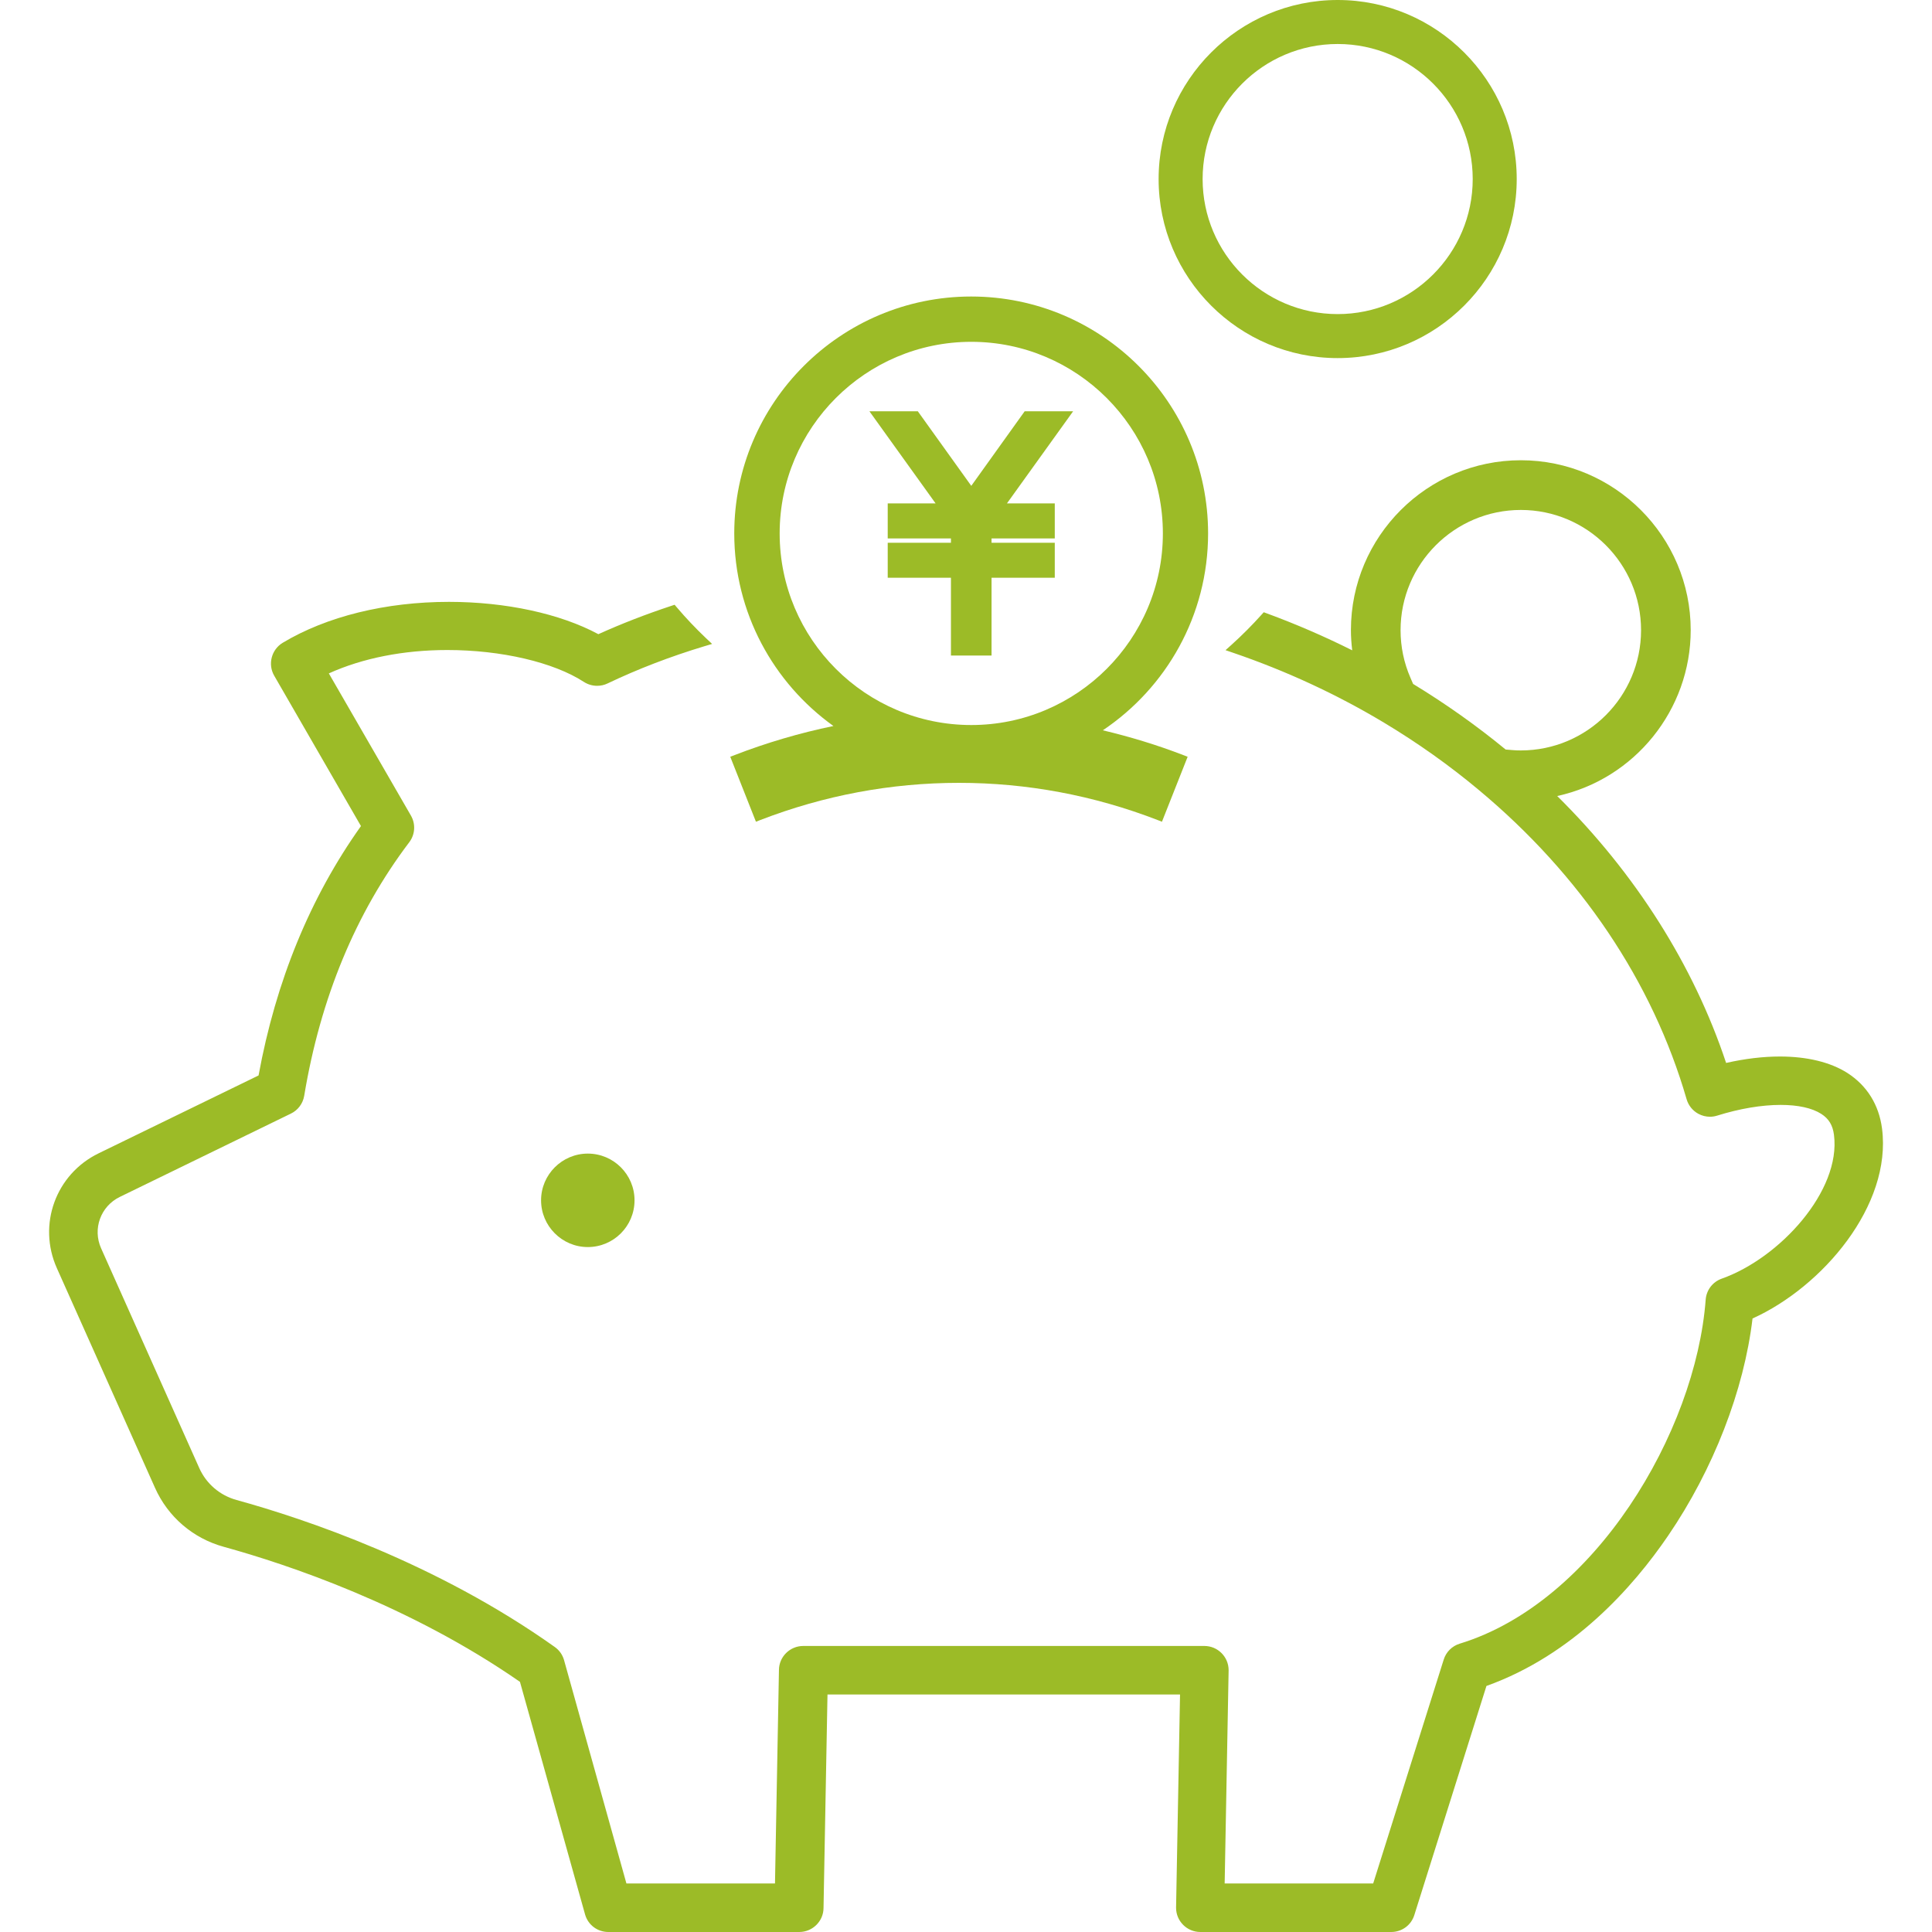 <svg width="120" height="120" viewBox="0 0 120 120" fill="none" xmlns="http://www.w3.org/2000/svg">
<g clip-path="url(#clip0_2345_9675)">
<path d="M33.903 74.553C33.903 75.99 35.07 77.157 36.507 77.157C37.944 77.157 39.111 75.99 39.111 74.553C39.111 73.116 37.944 71.949 36.507 71.949C35.07 71.949 33.903 73.116 33.903 74.553Z" fill="#9CBB27"/>
<path d="M74.553 119.7C73.887 119.7 73.344 119.16 73.344 118.494L73.596 104.949H51.102L50.85 118.494C50.85 119.16 50.307 119.7 49.641 119.7H37.788C37.251 119.7 36.786 119.355 36.633 118.842L32.553 104.277L32.469 104.217C25.548 99.411 17.913 96.873 13.977 95.787C12.153 95.286 10.668 94.011 9.9 92.289L3.804 78.645C2.661 76.089 3.738 73.128 6.258 71.901L16.326 66.999L16.353 66.849C17.415 61.038 19.539 55.866 22.662 51.48L22.773 51.324L17.289 41.82C16.959 41.253 17.151 40.518 17.712 40.179C20.394 38.568 24.009 37.683 27.888 37.683C31.365 37.683 34.692 38.4 37.02 39.654L37.149 39.723L37.284 39.663C38.691 39.024 40.209 38.436 41.799 37.911C42.378 38.592 42.996 39.246 43.644 39.861C41.52 40.503 39.489 41.283 37.602 42.183C37.44 42.261 37.263 42.3 37.083 42.3C36.849 42.3 36.618 42.231 36.423 42.105C34.497 40.854 31.185 40.077 27.783 40.077C25.026 40.077 22.44 40.59 20.298 41.556L19.998 41.691L25.26 50.808C25.503 51.231 25.47 51.753 25.176 52.143C21.822 56.568 19.608 61.911 18.597 68.019C18.531 68.406 18.285 68.739 17.934 68.907L7.308 74.082C5.97 74.733 5.397 76.308 6.003 77.664L12.099 91.311C12.57 92.367 13.488 93.153 14.613 93.462C18.819 94.62 26.967 97.344 34.284 102.549C34.503 102.705 34.662 102.927 34.737 103.185L38.676 117.288H48.423L48.675 103.743C48.675 103.077 49.218 102.537 49.884 102.537H74.799C75.465 102.537 76.005 103.077 76.005 103.743L75.753 117.288H85.5L89.943 103.185C90.06 102.798 90.36 102.495 90.747 102.378C99.225 99.783 105.597 89.1 106.23 80.748C106.266 80.271 106.581 79.86 107.031 79.704C110.73 78.393 114.666 74.067 114.198 70.449C114.108 69.765 113.817 69.285 113.274 68.937C112.656 68.541 111.726 68.331 110.589 68.331C109.371 68.331 107.976 68.565 106.554 69.012C106.437 69.048 106.317 69.066 106.194 69.066C105.996 69.066 105.798 69.015 105.621 68.922C105.333 68.769 105.12 68.505 105.033 68.196C102.903 60.843 98.4 54.147 92.013 48.828C90.189 47.307 88.206 45.9 86.121 44.646C83.166 42.87 79.992 41.4 76.686 40.272C77.355 39.669 77.988 39.036 78.57 38.385C80.484 39.087 82.362 39.906 84.159 40.821C85.176 41.334 86.187 41.889 87.165 42.474C89.484 43.851 91.689 45.414 93.717 47.121C94.59 47.853 95.442 48.624 96.252 49.416C101.196 54.225 104.886 60.003 106.917 66.123L107.001 66.381L107.265 66.321C108.408 66.06 109.512 65.928 110.541 65.928C112.179 65.928 113.571 66.267 114.573 66.906C115.713 67.635 116.409 68.754 116.589 70.143C117.192 74.772 112.974 79.71 108.72 81.63L108.567 81.699L108.546 81.867C108.021 86.286 106.128 91.152 103.353 95.22C101.199 98.376 97.518 102.54 92.211 104.442L92.07 104.493L87.549 118.851C87.393 119.364 86.928 119.709 86.391 119.709H74.538L74.553 119.7Z" fill="#9CBB27"/>
<path d="M72.006 50.652C68.007 49.107 63.825 48.327 59.565 48.327C55.305 48.327 51.123 49.11 47.124 50.652L45.747 47.172C47.946 46.323 50.238 45.672 52.566 45.234C55.095 46.095 57.729 46.53 60.396 46.53C62.847 46.53 65.265 46.167 67.59 45.447C69.588 45.876 71.535 46.458 73.383 47.172L72.006 50.652Z" fill="#9CBB27"/>
<path d="M60.327 47.547C68.277 47.547 74.745 41.079 74.745 33.129C74.745 25.179 68.277 18.711 60.327 18.711C52.377 18.711 45.909 25.179 45.909 33.129C45.909 41.079 52.377 47.547 60.327 47.547ZM60.327 20.931C67.053 20.931 72.525 26.403 72.525 33.129C72.525 39.855 67.053 45.327 60.327 45.327C53.601 45.327 48.129 39.855 48.129 33.129C48.129 26.403 53.601 20.931 60.327 20.931Z" fill="#9CBB27"/>
<path d="M83.085 21.942C89.052 21.942 93.906 17.088 93.906 11.121C93.906 5.154 89.052 0.3 83.085 0.3C77.118 0.3 72.264 5.154 72.264 11.121C72.264 17.088 77.118 21.942 83.085 21.942ZM83.085 2.433C87.876 2.433 91.773 6.33 91.773 11.121C91.773 15.912 87.876 19.809 83.085 19.809C78.294 19.809 74.397 15.912 74.397 11.121C74.397 6.33 78.294 2.433 83.085 2.433Z" fill="#9CBB27"/>
<path d="M94.458 28.887C88.803 28.887 84.204 33.486 84.204 39.138C84.204 39.615 84.237 40.089 84.303 40.548C85.332 41.067 86.343 41.622 87.327 42.21C86.919 41.268 86.691 40.23 86.691 39.138C86.691 34.86 90.177 31.374 94.458 31.374C98.739 31.374 102.222 34.86 102.222 39.138C102.222 43.416 98.736 46.905 94.458 46.905C94.275 46.905 94.098 46.899 93.918 46.884C94.8 47.625 95.649 48.396 96.468 49.191C101.163 48.255 104.709 44.106 104.709 39.135C104.709 33.483 100.11 28.884 94.458 28.884V28.887Z" fill="#9CBB27"/>
<path d="M33.607 74.553C33.607 76.152 34.909 77.457 36.511 77.457C38.113 77.457 39.412 76.155 39.412 74.553C39.412 72.951 38.11 71.652 36.511 71.652C34.912 71.652 33.607 72.954 33.607 74.553Z" fill="#9CBB27"/>
<path d="M116.896 70.095C116.704 68.619 115.96 67.425 114.745 66.645C113.698 65.976 112.246 65.622 110.554 65.622C109.501 65.622 108.379 65.757 107.212 66.021C105.199 59.961 101.572 54.237 96.721 49.443C101.536 48.39 105.013 44.088 105.013 39.138C105.013 33.321 100.279 28.587 94.462 28.587C88.645 28.587 83.908 33.321 83.908 39.138C83.908 39.561 83.938 39.981 83.989 40.392C82.279 39.537 80.497 38.763 78.682 38.097L78.493 38.028L78.358 38.178C77.782 38.82 77.158 39.447 76.498 40.044L76.12 40.383L76.6 40.548C79.885 41.67 83.041 43.131 85.978 44.895C88.051 46.14 90.022 47.538 91.834 49.053C98.176 54.333 102.646 60.981 104.758 68.274C104.869 68.661 105.136 68.991 105.493 69.183C105.712 69.3 105.958 69.363 106.207 69.363C106.36 69.363 106.51 69.339 106.654 69.294C108.046 68.859 109.411 68.628 110.599 68.628C111.679 68.628 112.552 68.82 113.122 69.186C113.59 69.486 113.833 69.885 113.911 70.485C114.361 73.968 110.533 78.147 106.942 79.419C106.378 79.617 105.988 80.127 105.943 80.724C105.319 88.977 99.034 99.531 90.67 102.09C90.187 102.237 89.812 102.612 89.668 103.092L85.291 116.985H76.066L76.312 103.74C76.312 102.909 75.637 102.234 74.806 102.234H49.891C49.06 102.234 48.382 102.909 48.382 103.734L48.136 116.985H38.908L35.029 103.095C34.933 102.771 34.738 102.498 34.462 102.3C27.106 97.068 18.919 94.332 14.695 93.168C13.657 92.883 12.811 92.157 12.376 91.182L6.28 77.535C5.74 76.326 6.25 74.922 7.441 74.343L18.067 69.168C18.505 68.958 18.814 68.544 18.895 68.061C19.9 62.001 22.093 56.706 25.417 52.317C25.786 51.831 25.825 51.18 25.522 50.655L20.425 41.826C22.525 40.875 25.072 40.374 27.787 40.374C31.135 40.374 34.384 41.133 36.265 42.354C36.511 42.513 36.796 42.597 37.09 42.597C37.315 42.597 37.534 42.549 37.738 42.45C39.61 41.556 41.629 40.779 43.738 40.143L44.23 39.996L43.855 39.642C43.216 39.036 42.601 38.388 42.031 37.716L41.902 37.563L41.71 37.626C40.111 38.154 38.584 38.748 37.165 39.39C34.795 38.115 31.414 37.383 27.889 37.383C23.956 37.383 20.29 38.286 17.56 39.924C16.858 40.347 16.621 41.262 17.032 41.97L22.42 51.309C19.27 55.731 17.131 60.942 16.06 66.798L6.127 71.634C3.463 72.93 2.323 76.065 3.532 78.768L9.628 92.412C10.432 94.215 11.989 95.55 13.897 96.075C17.815 97.155 25.411 99.681 32.296 104.463L36.346 118.932C36.538 119.571 37.117 120 37.789 120H49.642C50.473 120 51.151 119.325 51.151 118.5L51.397 105.249H73.294L73.048 118.494C73.048 119.325 73.723 120 74.557 120H86.41C87.079 120 87.658 119.571 87.85 118.935L92.326 104.718C97.708 102.789 101.434 98.577 103.612 95.382C106.414 91.275 108.325 86.361 108.853 81.894C113.203 79.929 117.514 74.862 116.896 70.095ZM87.772 42.483L87.604 42.096C87.199 41.163 86.992 40.17 86.992 39.141C86.992 35.025 90.343 31.674 94.462 31.674C98.581 31.674 101.929 35.022 101.929 39.141C101.929 43.26 98.581 46.611 94.462 46.611C94.276 46.611 94.108 46.605 93.946 46.59L93.517 46.554C91.72 45.075 89.791 43.71 87.775 42.483H87.772Z" fill="#9CBB27"/>
<path d="M45.358 47.004L46.953 51.039L47.23 50.931C51.193 49.401 55.342 48.624 59.562 48.624C63.783 48.624 67.933 49.401 71.895 50.931L72.171 51.039L73.767 47.004L73.486 46.896C71.886 46.278 70.213 45.768 68.499 45.36C72.439 42.717 75.037 38.223 75.037 33.132C75.037 25.017 68.436 18.417 60.322 18.417C52.206 18.417 45.606 25.02 45.606 33.132C45.606 38.055 48.039 42.42 51.766 45.093C49.675 45.525 47.617 46.131 45.636 46.896L45.355 47.004H45.358ZM48.426 33.132C48.426 26.571 53.764 21.231 60.328 21.231C66.891 21.231 72.228 26.568 72.228 33.132C72.228 39.696 66.891 45.033 60.328 45.033C53.764 45.033 48.426 39.696 48.426 33.132Z" fill="#9CBB27"/>
<path d="M83.085 22.242C89.217 22.242 94.206 17.253 94.206 11.121C94.206 4.989 89.217 0 83.085 0C76.953 0 71.964 4.989 71.964 11.121C71.964 17.253 76.953 22.242 83.085 22.242ZM83.085 2.733C87.711 2.733 91.473 6.495 91.473 11.121C91.473 15.747 87.711 19.509 83.085 19.509C78.459 19.509 74.697 15.747 74.697 11.121C74.697 6.495 78.459 2.733 83.085 2.733Z" fill="#9CBB27"/>
<path d="M55.138 31.266V33.444H59.065V33.711H55.138V35.886H59.065V40.716H61.587V35.886H65.514V33.711H61.587V33.444H65.514V31.266H62.544L66.654 25.545H63.645L60.328 30.177L57.007 25.545H54.001L58.111 31.266H55.138Z" fill="#9CBB27"/>
<path d="M55.438 31.566V33.144H59.364V34.011H55.438V35.589H59.364V40.416H59.578H61.078H61.291V35.589H65.218V34.011H61.291V33.144H65.218V31.566H61.962L66.07 25.845H63.798L60.328 30.69L56.853 25.845H54.583L58.693 31.566H55.438Z" fill="#9CBB27"/>
</g>
<defs>
<clipPath id="clip0_2345_9675">
<rect width="120" height="120" fill="white"/>
</clipPath>
</defs>
</svg>
